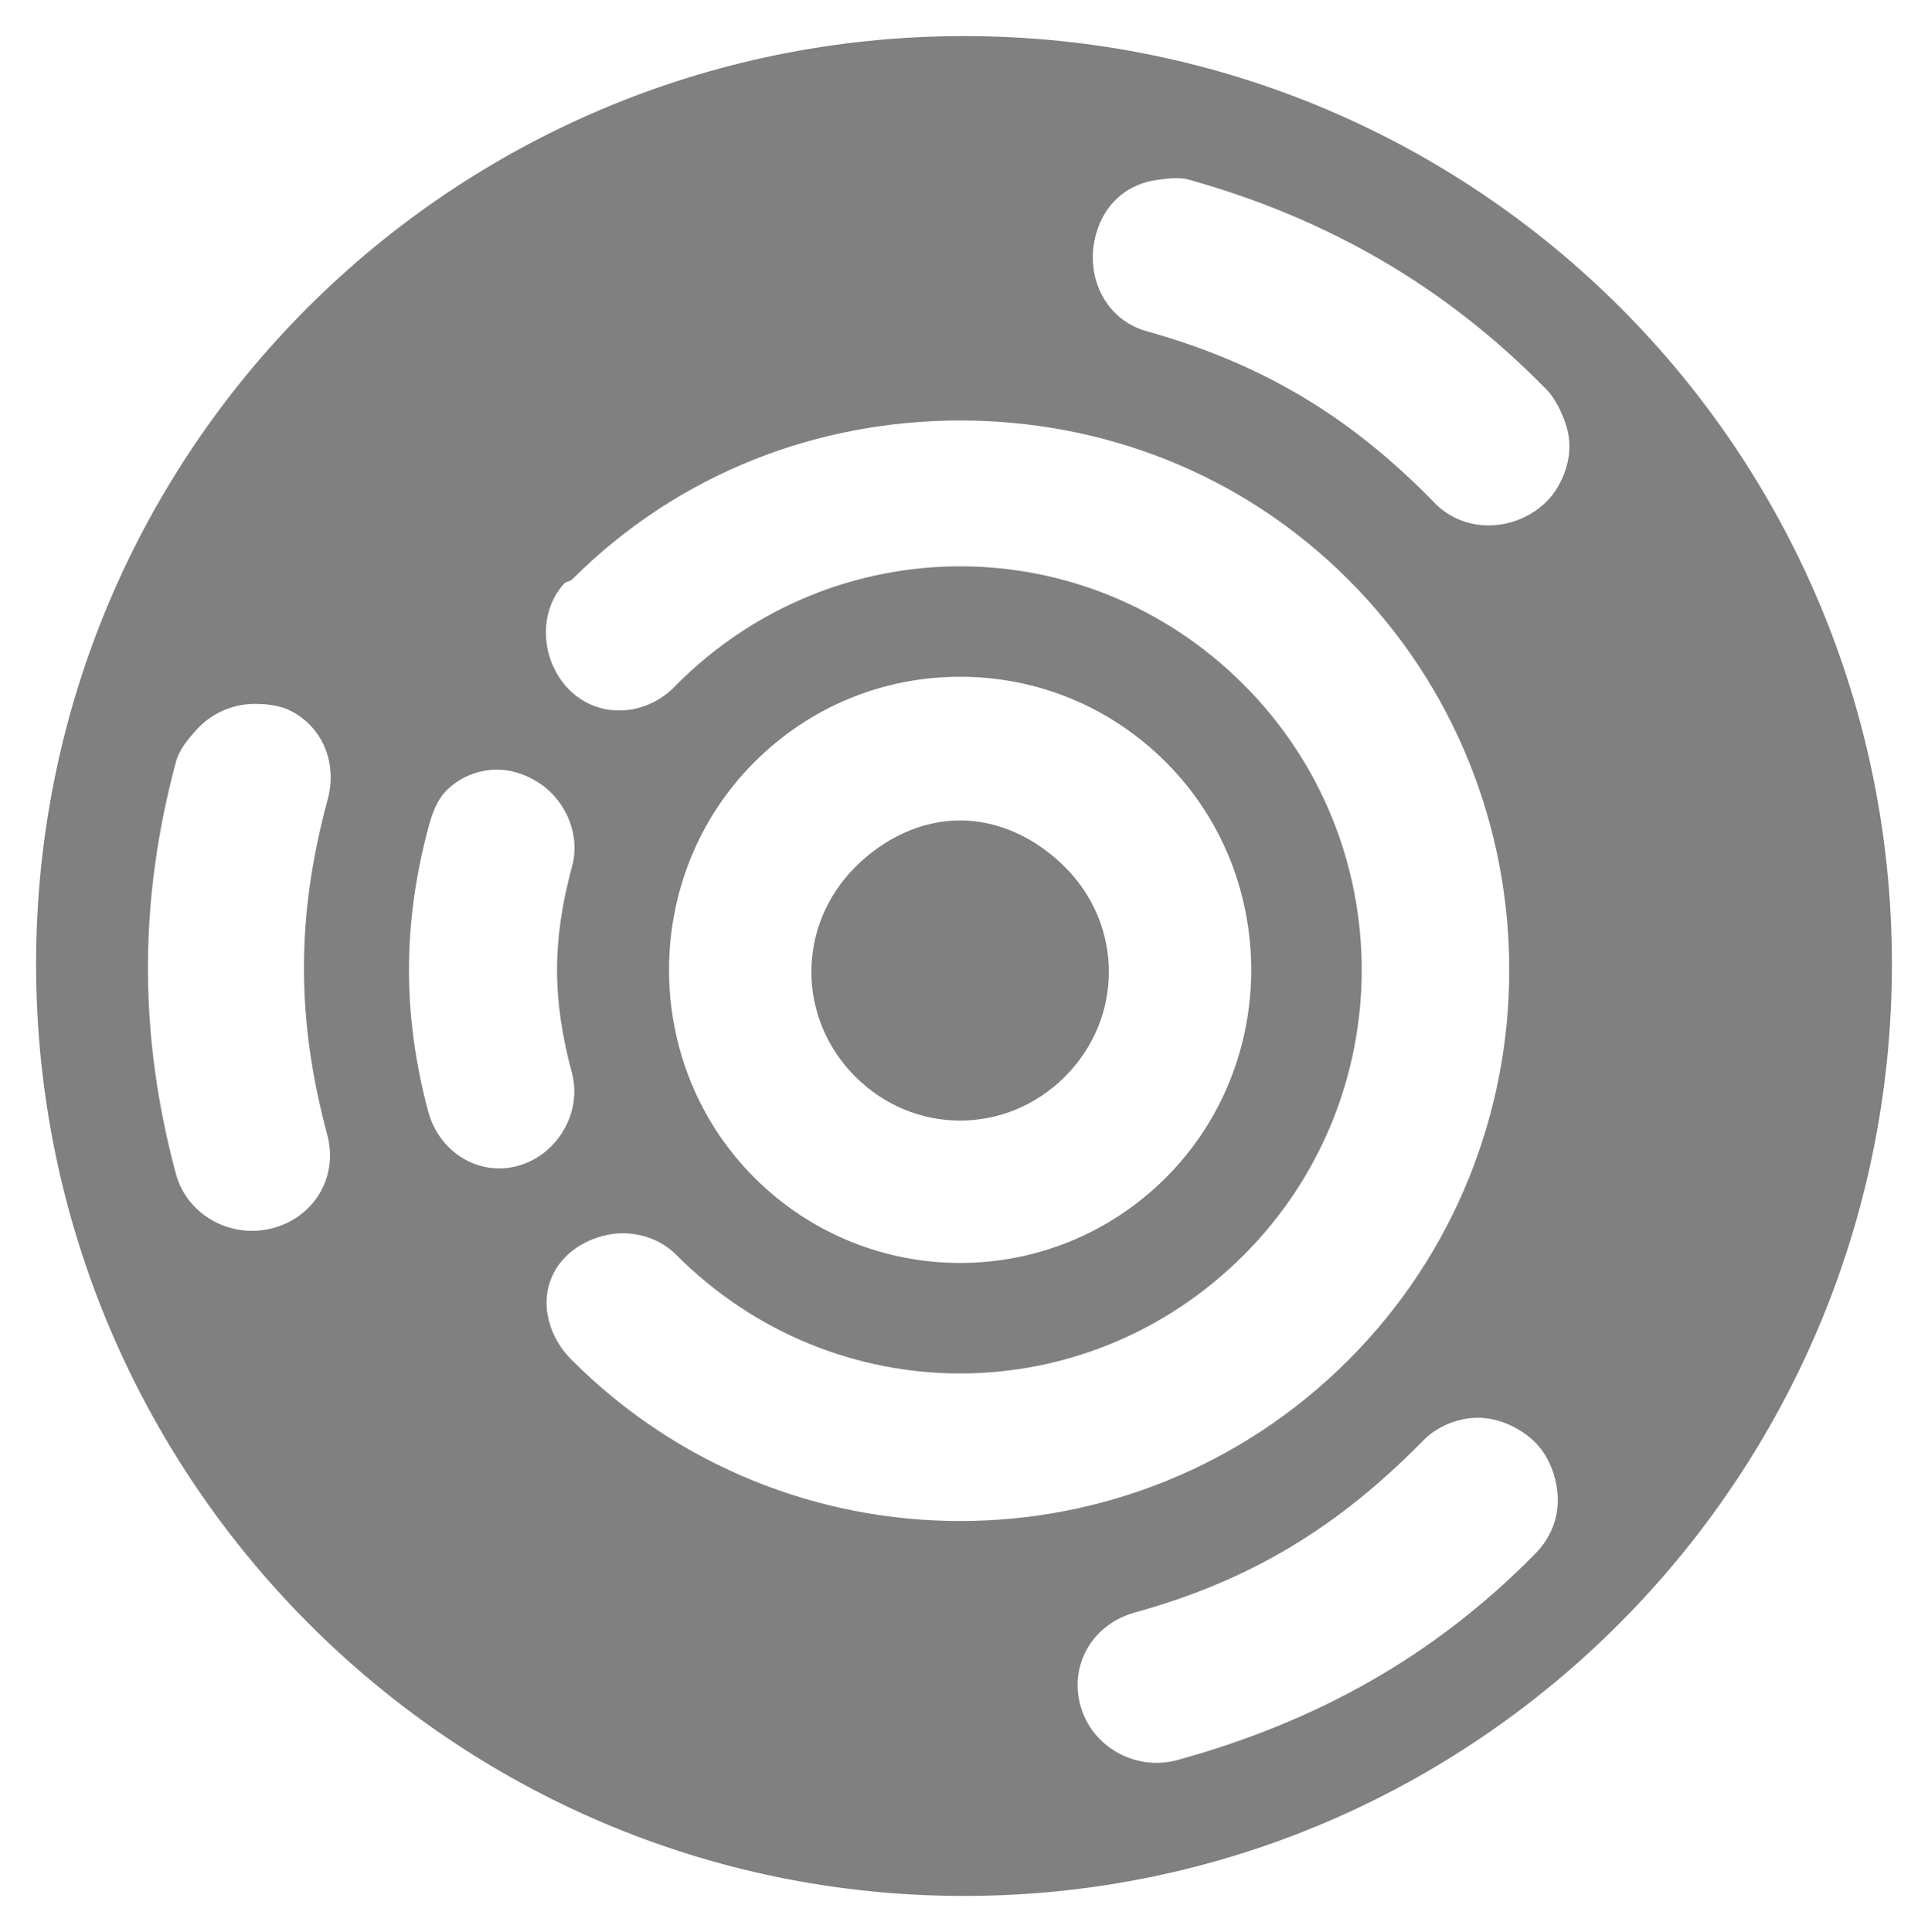 <?xml version="1.0" encoding="UTF-8" standalone="no"?>
<svg
   xmlns:dc="http://purl.org/dc/elements/1.1/"
   xmlns:cc="http://creativecommons.org/ns#"
   xmlns:rdf="http://www.w3.org/1999/02/22-rdf-syntax-ns#"
   xmlns:svg="http://www.w3.org/2000/svg"
   xmlns="http://www.w3.org/2000/svg"
   xmlns:xlink="http://www.w3.org/1999/xlink"
   xmlns:sodipodi="http://sodipodi.sourceforge.net/DTD/sodipodi-0.dtd"
   xmlns:inkscape="http://www.inkscape.org/namespaces/inkscape"
   version="1.1"
   width="534.277"
   height="535.353"
   id="svg2"
   inkscape:version="1.0.2 (e86c870879, 2021-01-15)"
   sodipodi:docname="ubuntustudio.svg">
  <sodipodi:namedview
     pagecolor="#ffffff"
     bordercolor="#666666"
     borderopacity="1"
     objecttolerance="10"
     gridtolerance="10"
     guidetolerance="10"
     inkscape:pageopacity="0"
     inkscape:pageshadow="2"
     inkscape:window-width="3840"
     inkscape:window-height="2160"
     id="namedview3007"
     showgrid="false"
     fit-margin-top="10"
     fit-margin-left="10"
     fit-margin-right="10"
     fit-margin-bottom="10"
     inkscape:zoom="1.7571429"
     inkscape:cx="182.26666"
     inkscape:cy="320.61333"
     inkscape:window-x="0"
     inkscape:window-y="0"
     inkscape:window-maximized="1"
     inkscape:current-layer="svg2"
     inkscape:document-rotation="0" />
  <title
     id="title14594">Ubuntu Studio v3</title>
  <defs
     id="defs4">
    <linearGradient
       id="linearGradient3927">
      <stop
         id="stop3929"
         style="stop-color:#000000;stop-opacity:1"
         offset="0" />
      <stop
         id="stop3931"
         style="stop-color:#525252;stop-opacity:1"
         offset="1" />
    </linearGradient>
    <linearGradient
       x1="-654.128"
       y1="579.768"
       x2="-654.128"
       y2="402.603"
       id="linearGradient3933"
       xlink:href="#linearGradient3927"
       gradientUnits="userSpaceOnUse"
       gradientTransform="matrix(0.942,0,0,1,-52.592,0)" />
  </defs>
  <path
     inkscape:connector-curvature="0"
     style="fill:#808080;fill-opacity:1;stroke:none"
     id="path10060-3"
     d="M 267.139,10 C 124.932,10 10,124.932 10,267.139 c 0,142.207 114.932,258.215 257.139,258.215 142.207,0 257.139,-116.008 257.139,-258.215 C 524.277,124.932 409.346,10 267.139,10 z m 53.795,39.808 c 2.792,-0.351 5.73,-0.806 8.607,0 38.371,10.758 71.13,29.596 98.982,58.098 2.42,2.414 4.323,6.432 5.38,9.683 2.011,6.019 0.843,12.001 -2.152,17.214 -1.797,3.13 -4.26,5.582 -7.531,7.531 -8.723,5.2 -19.957,4.185 -26.897,-3.226 -23.26,-23.803 -47.571,-38.355 -79.616,-47.339 -11.509,-3.219 -17.207,-15.389 -13.987,-26.897 2.417,-8.632 8.837,-14.015 17.214,-15.063 z m -54.87,66.705 c 39.135,0 77.862,14.385 107.589,44.112 59.454,59.454 59.454,156.8 0,216.255 -59.454,59.454 -155.725,59.454 -215.179,0 -5.337,-5.189 -8.348,-13.243 -6.455,-20.442 1.894,-7.199 7.863,-12.094 15.063,-13.987 7.199,-1.894 15.253,0.032 20.442,5.379 43.662,43.662 113.419,43.662 157.081,0 43.662,-43.662 43.662,-114.495 0,-158.156 -43.662,-43.662 -113.419,-43.662 -157.081,0 -7.672,8.448 -20.601,9.824 -29.049,2.152 -8.448,-7.672 -9.824,-21.677 -2.152,-30.125 0.444,-0.493 1.66,-0.629 2.152,-1.074 29.727,-29.727 68.455,-44.112 107.59,-44.112 z m 0,71.009 c 20.797,0 41.26,7.908 57.022,23.67 31.524,31.525 31.524,83.596 0,115.121 -31.525,31.524 -82.52,31.524 -114.045,0 -31.524,-31.525 -31.524,-83.596 0,-115.121 15.762,-15.762 36.225,-23.67 57.022,-23.67 z m -195.813,7.531 c 3.608,-0.032 7.414,0.344 10.759,2.152 8.921,4.852 12.52,14.995 9.683,24.746 -8.614,32.147 -8.614,60.38 0,92.527 3.099,11.542 -3.52,22.722 -15.063,25.821 -11.543,3.099 -23.798,-3.52 -26.897,-15.062 -10.314,-38.493 -10.314,-75.552 0,-114.045 0.844,-3.312 3.123,-6.04 5.38,-8.607 4.152,-4.8 10.126,-7.45 16.138,-7.531 z m 65.63,18.29 c 4.38,-0.448 8.952,0.806 12.911,3.226 7.917,4.841 12.238,14.748 9.683,23.67 -5.478,20.445 -5.478,36.578 0,57.023 2.954,11.015 -4.047,22.866 -15.062,25.821 -11.015,2.954 -21.79,-4.047 -24.746,-15.062 -7.103,-26.508 -7.103,-52.032 0,-78.54 0.971,-3.854 2.472,-8.05 5.38,-10.759 3.388,-3.171 7.454,-4.933 11.835,-5.38 z m 130.183,13.987 c -10.532,0 -20.935,4.796 -29.049,12.911 -16.229,16.229 -16.229,41.869 0,58.098 16.229,16.229 41.869,16.229 58.098,0 16.229,-16.229 16.229,-41.869 0,-58.098 -8.115,-8.114 -18.518,-12.911 -29.049,-12.911 z m 140.942,165.688 c 4.733,-0.644 9.636,0.609 13.987,3.226 3.264,1.962 5.746,4.396 7.531,7.531 2.975,5.226 4.188,12.279 2.152,18.29 -1.071,3.247 -2.951,6.203 -5.38,8.607 -27.964,28.392 -60.568,46.417 -98.982,57.022 -11.522,3.174 -23.722,-3.541 -26.897,-15.063 -3.174,-11.522 3.541,-22.646 15.062,-25.821 32.081,-8.857 56.262,-23.629 79.616,-47.339 3.485,-3.693 8.178,-5.813 12.911,-6.455 z" />
</svg>
